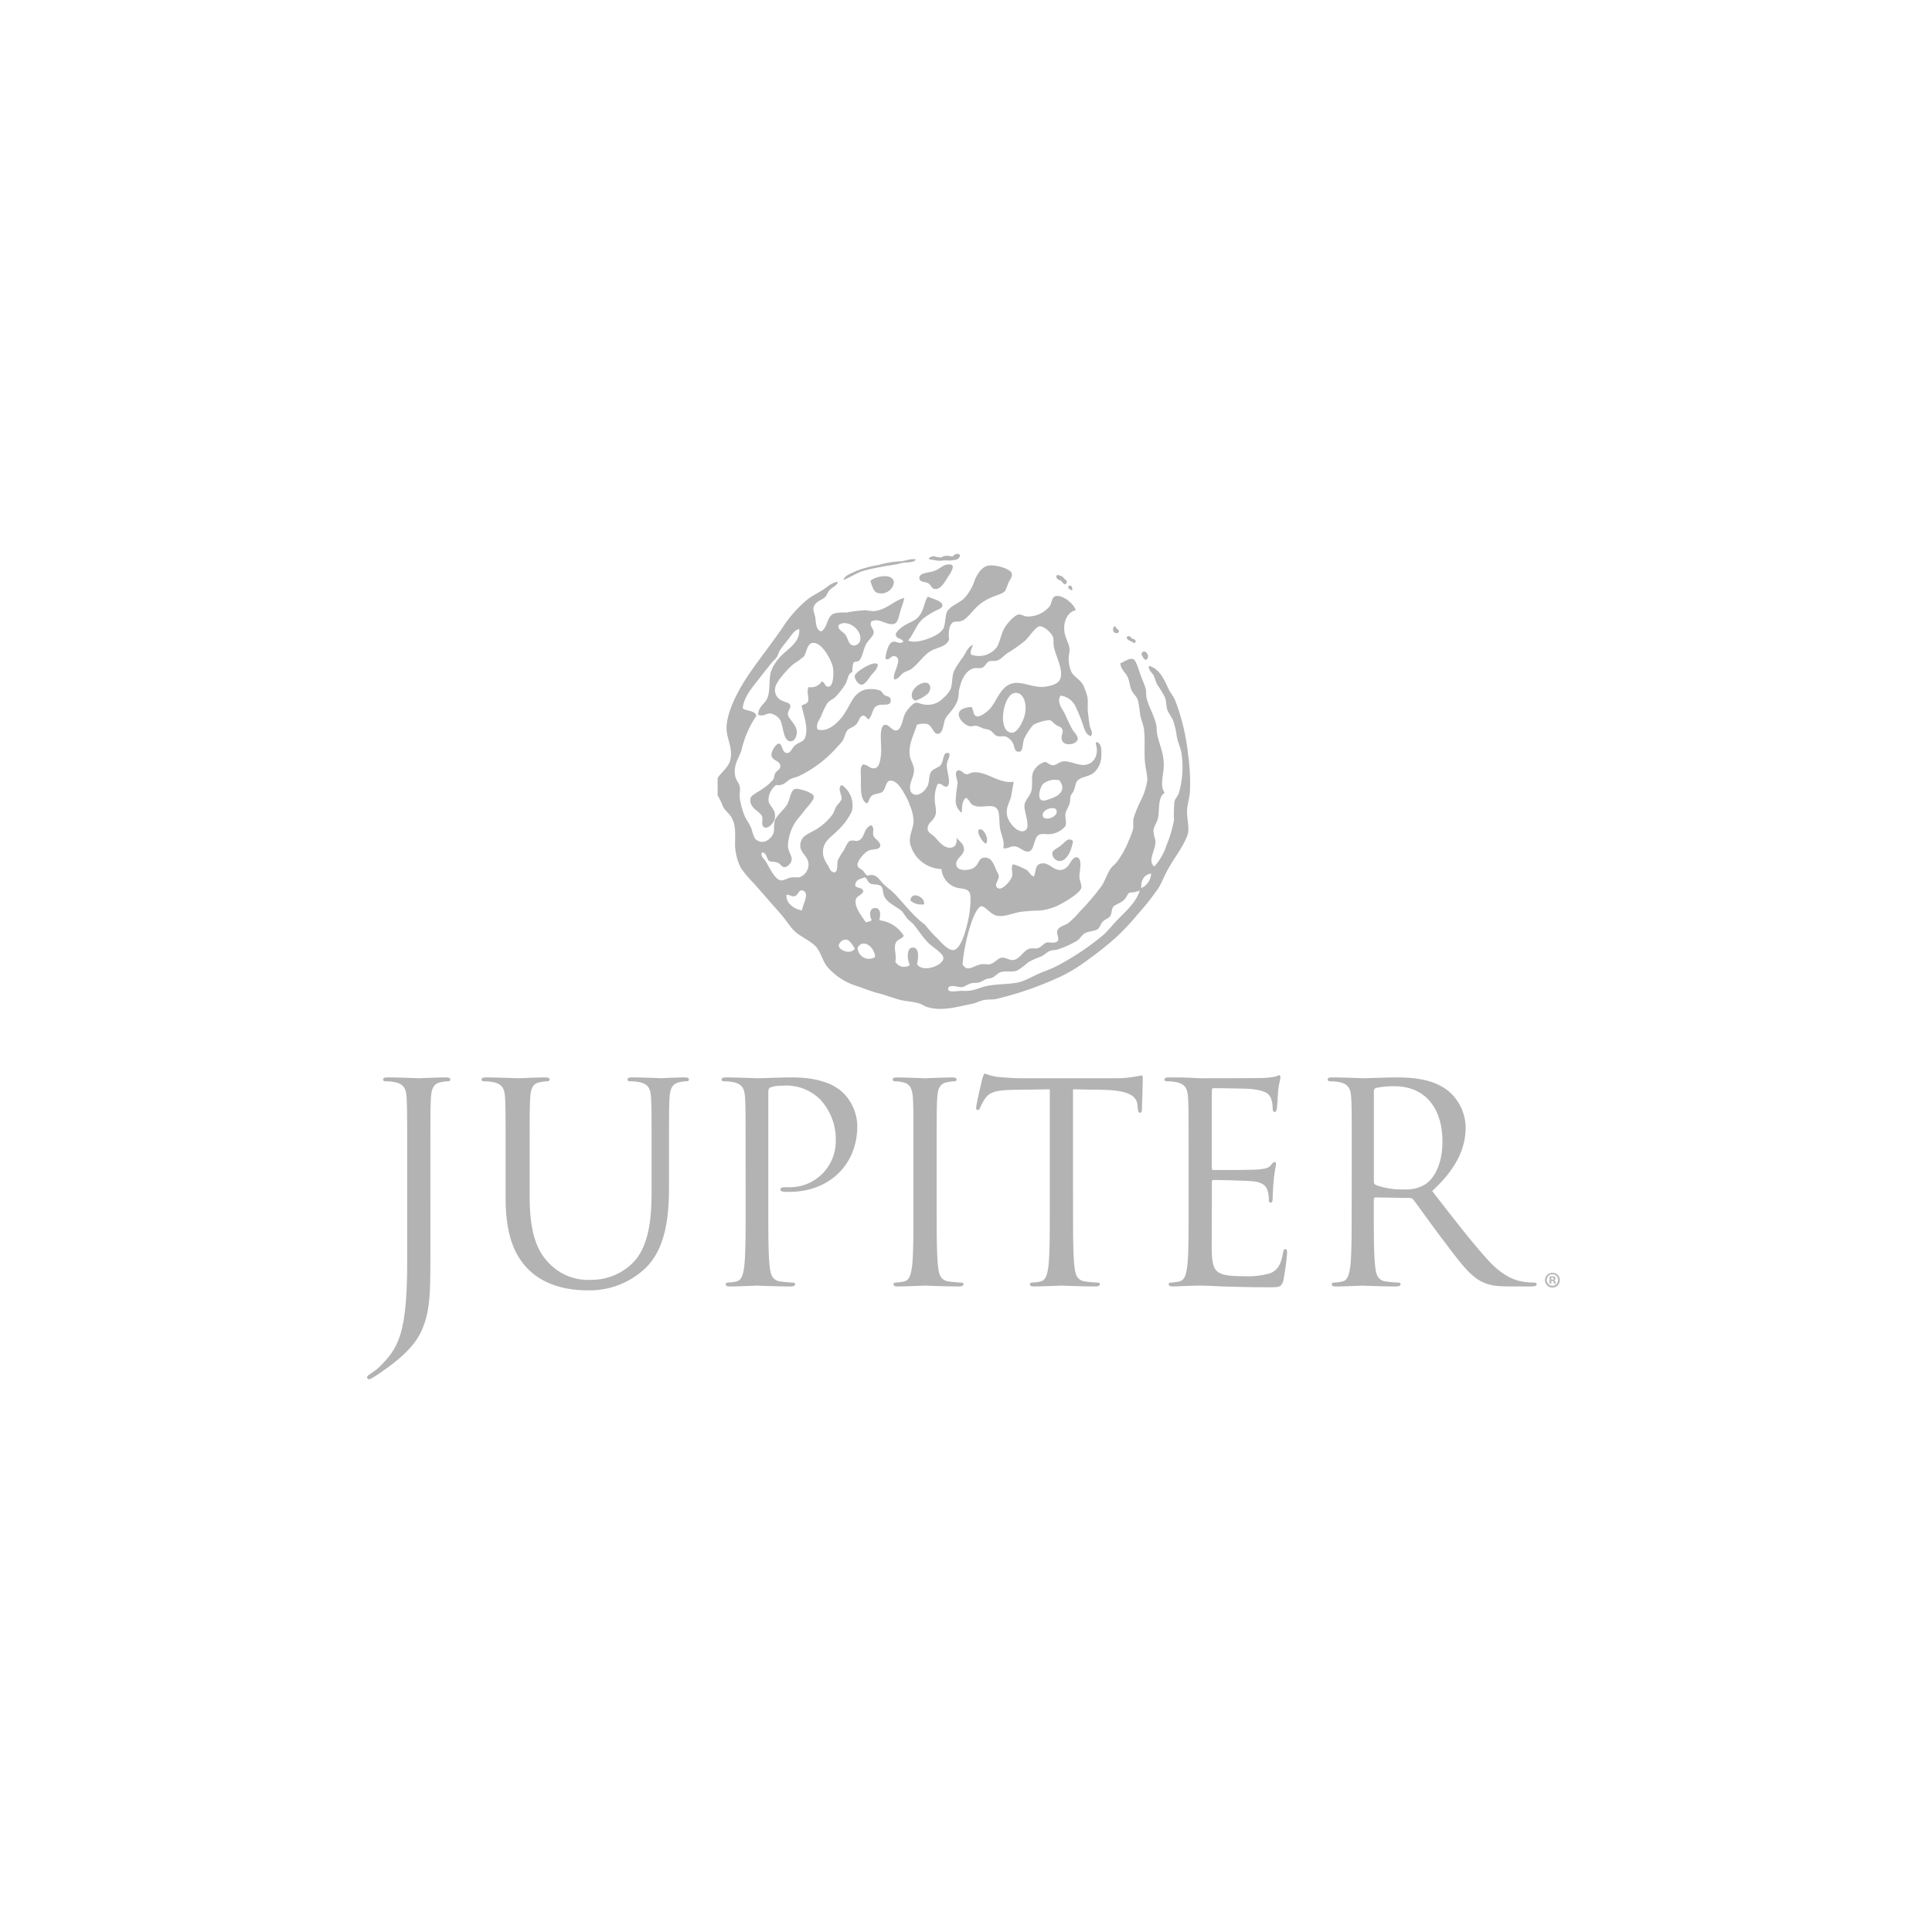 <svg xmlns="http://www.w3.org/2000/svg" xmlns:xlink="http://www.w3.org/1999/xlink" width="300" height="300" viewBox="0 0 300 300">
  <defs>
    <clipPath id="clip-path">
      <path id="Path_33" data-name="Path 33" d="M0,0H300V300H0Z" transform="translate(0)" fill="#e2e2e2"/>
    </clipPath>
  </defs>
  <g id="Mask_Group_10" data-name="Mask Group 10" transform="translate(0)" clip-path="url(#clip-path)">
    <g id="Group_555" data-name="Group 555" transform="translate(57 86)">
      <g id="Group_556" data-name="Group 556" opacity="0.299">
        <g id="Group_54" data-name="Group 54" transform="translate(0 80.699)">
          <g id="Group_52" data-name="Group 52">
            <path id="Path_63" data-name="Path 63" d="M303.892,394.6c0,6.955,0,9.616-1.287,12.665-.9,2.147-2.792,4.164-6.269,6.569a17.136,17.136,0,0,1-1.674,1.072.625.625,0,0,1-.3.087.285.285,0,0,1-.3-.258c0-.256.217-.385.6-.644a8.212,8.212,0,0,0,1.5-1.2c2.792-2.833,4.122-5.108,4.122-16.187V380.577c0-6.7,0-7.9-.085-9.273-.086-1.46-.428-2.146-1.846-2.447a7.936,7.936,0,0,0-1.46-.13c-.172,0-.342-.085-.342-.256,0-.258.215-.344.687-.344,1.931,0,4.637.128,4.851.128s2.92-.128,4.206-.128c.474,0,.688.085.688.344,0,.171-.173.256-.344.256a6.3,6.3,0,0,0-1.074.13c-1.159.214-1.5.944-1.589,2.447-.085,1.373-.085,2.576-.085,9.273Z" transform="translate(-294.06 -367.525)"/>
            <path id="Path_64" data-name="Path 64" d="M322.149,380.577c0-6.7,0-7.9-.085-9.273-.085-1.46-.429-2.146-1.847-2.447a7.94,7.94,0,0,0-1.46-.13c-.171,0-.344-.085-.344-.256,0-.258.214-.344.686-.344,1.932,0,4.552.128,4.94.128s2.962-.128,4.249-.128c.474,0,.688.085.688.344,0,.171-.172.256-.344.256a6.327,6.327,0,0,0-1.074.13c-1.159.171-1.5.944-1.587,2.447-.087,1.373-.087,2.576-.087,9.273v6.012c0,6.181,1.375,8.844,3.22,10.6a8.4,8.4,0,0,0,6.484,2.363,9.02,9.02,0,0,0,6.741-3.093c1.975-2.447,2.489-6.095,2.489-10.518v-5.367c0-6.7,0-7.9-.085-9.273-.088-1.46-.429-2.146-1.848-2.447a7.92,7.92,0,0,0-1.458-.13c-.171,0-.344-.085-.344-.256,0-.258.215-.344.686-.344,1.932,0,4.294.128,4.552.128.3,0,2.317-.128,3.606-.128.472,0,.688.085.688.344,0,.171-.173.256-.344.256a6.284,6.284,0,0,0-1.073.13c-1.16.258-1.5.944-1.589,2.447-.088,1.373-.088,2.576-.088,9.273v4.594c0,4.636-.514,9.79-3.947,12.838a12.583,12.583,0,0,1-8.844,3.178c-1.461,0-5.8-.174-8.846-3.051-2.1-2.016-3.735-5.022-3.735-11.292Z" transform="translate(-300.639 -367.525)"/>
            <path id="Path_65" data-name="Path 65" d="M373.209,380.577c0-6.7,0-7.9-.085-9.273-.088-1.46-.43-2.146-1.848-2.447a7.916,7.916,0,0,0-1.459-.13c-.173,0-.344-.085-.344-.256,0-.258.216-.344.687-.344,1.931,0,4.507.128,4.852.128.944,0,3.435-.128,5.41-.128,5.367,0,7.3,1.8,7.984,2.446a7.461,7.461,0,0,1,2.147,5.111c0,6.1-4.465,10.216-10.562,10.216a6.679,6.679,0,0,1-.9-.041c-.214,0-.472-.087-.472-.3,0-.341.258-.385,1.159-.385a7.13,7.13,0,0,0,7.427-7,9.11,9.11,0,0,0-2.4-6.612,7.453,7.453,0,0,0-5.883-2.146,5.287,5.287,0,0,0-1.844.258c-.259.087-.345.386-.345.815v17.646c0,4.123,0,7.514.216,9.317.129,1.246.385,2.191,1.674,2.362a18.907,18.907,0,0,0,1.933.171c.257,0,.344.13.344.258,0,.215-.215.344-.688.344-2.362,0-5.066-.128-5.28-.128-.129,0-2.835.128-4.122.128-.473,0-.688-.086-.688-.344,0-.128.087-.258.343-.258a6.656,6.656,0,0,0,1.288-.171c.86-.171,1.074-1.116,1.246-2.362.215-1.8.215-5.194.215-9.317Z" transform="translate(-314.433 -367.525)"/>
            <path id="Path_66" data-name="Path 66" d="M412.715,388.134c0,4.123,0,7.514.214,9.317.128,1.246.387,2.191,1.674,2.362a18.863,18.863,0,0,0,1.932.171c.259,0,.345.13.345.258,0,.215-.217.344-.688.344-2.362,0-5.067-.128-5.281-.128s-2.92.128-4.208.128c-.472,0-.686-.086-.686-.344,0-.128.085-.258.342-.258a6.711,6.711,0,0,0,1.289-.171c.857-.171,1.073-1.116,1.246-2.362.215-1.8.215-5.194.215-9.317v-7.557c0-6.7,0-7.9-.087-9.273-.085-1.46-.517-2.19-1.459-2.4a5.646,5.646,0,0,0-1.332-.172c-.172,0-.343-.085-.343-.256,0-.258.215-.344.686-.344,1.417,0,4.123.128,4.337.128s2.919-.128,4.208-.128c.472,0,.687.085.687.344,0,.171-.172.256-.343.256a6.306,6.306,0,0,0-1.075.13c-1.159.214-1.5.944-1.588,2.447-.086,1.373-.086,2.576-.086,9.273Z" transform="translate(-324.27 -367.525)"/>
            <path id="Path_67" data-name="Path 67" d="M438.692,387.911c0,4.123,0,7.514.214,9.317.128,1.246.385,2.191,1.675,2.362a18.848,18.848,0,0,0,1.93.171c.259,0,.345.13.345.258,0,.215-.216.344-.689.344-2.361,0-5.066-.128-5.282-.128s-2.917.128-4.207.128c-.471,0-.684-.086-.684-.344,0-.129.085-.258.341-.258a6.682,6.682,0,0,0,1.288-.171c.858-.171,1.074-1.116,1.245-2.362.214-1.8.214-5.195.214-9.317V369.75l-5.677.085c-2.662.044-3.694.344-4.381,1.375a7.788,7.788,0,0,0-.731,1.33c-.128.344-.258.43-.429.43-.128,0-.213-.129-.213-.387,0-.428.858-4.12.944-4.465.086-.258.258-.815.429-.815a7.931,7.931,0,0,0,1.89.514c1.245.129,2.876.215,3.391.215h14.749a17.076,17.076,0,0,0,3.048-.215c.644-.084,1.03-.214,1.2-.214.215,0,.215.256.215.514,0,1.288-.128,4.251-.128,4.723,0,.386-.129.557-.3.557-.215,0-.3-.127-.345-.727l-.043-.474c-.129-1.289-1.157-2.275-5.28-2.361l-4.734-.085Z" transform="translate(-329.07 -367.303)"/>
            <path id="Path_68" data-name="Path 68" d="M467.463,380.45c0-6.7,0-7.9-.087-9.273-.085-1.46-.428-2.147-1.844-2.447a7.97,7.97,0,0,0-1.461-.13c-.171,0-.344-.086-.344-.256,0-.258.215-.344.688-.344.987,0,2.147,0,3.092.042l1.761.086c.3,0,8.843,0,9.831-.043a11.468,11.468,0,0,0,1.845-.215c.215-.041.388-.214.6-.214.127,0,.169.173.169.386,0,.3-.215.816-.344,2.019-.041.429-.128,2.318-.213,2.834-.042.214-.128.472-.3.472-.257,0-.343-.215-.343-.559a4.617,4.617,0,0,0-.256-1.545c-.3-.688-.73-1.2-3.048-1.461-.729-.085-5.41-.128-5.882-.128-.172,0-.259.128-.259.429v11.851c0,.3.044.429.259.429.555,0,5.839,0,6.827-.085,1.029-.087,1.632-.173,2.018-.6.3-.344.471-.559.644-.559.128,0,.214.085.214.342s-.214.987-.343,2.4c-.087.859-.173,2.447-.173,2.748,0,.344,0,.816-.3.816-.214,0-.3-.172-.3-.387a4.356,4.356,0,0,0-.173-1.417c-.171-.6-.558-1.332-2.232-1.5-1.159-.13-5.411-.214-6.139-.214a.272.272,0,0,0-.3.3v3.778c0,1.46-.042,6.442,0,7.343.131,2.96.774,3.519,4.981,3.519a12.318,12.318,0,0,0,4.122-.472c1.116-.472,1.631-1.331,1.932-3.092.085-.471.17-.643.386-.643.259,0,.259.344.259.643a41.807,41.807,0,0,1-.56,4.165c-.3,1.116-.642,1.116-2.317,1.116-3.22,0-5.581-.085-7.255-.128-1.675-.086-2.706-.128-3.349-.128-.088,0-.817,0-1.719.042-.857,0-1.845.086-2.489.086-.473,0-.688-.086-.688-.344,0-.128.085-.258.344-.258a6.674,6.674,0,0,0,1.287-.171c.858-.171,1.073-1.116,1.246-2.362.214-1.8.214-5.194.214-9.317Z" transform="translate(-339.895 -367.398)"/>
            <path id="Path_69" data-name="Path 69" d="M502.171,380.577c0-6.7,0-7.9-.087-9.273-.085-1.46-.429-2.146-1.847-2.447a7.911,7.911,0,0,0-1.458-.13c-.173,0-.344-.085-.344-.256,0-.258.213-.344.686-.344,1.932,0,4.637.128,4.851.128.472,0,3.735-.128,5.067-.128,2.705,0,5.581.258,7.855,1.889a7.512,7.512,0,0,1,2.964,5.837c0,3.178-1.332,6.355-5.2,9.919,3.521,4.508,6.442,8.331,8.93,10.992,2.319,2.448,4.165,2.919,5.239,3.091a10.234,10.234,0,0,0,1.673.129c.216,0,.387.13.387.258,0,.258-.258.344-1.031.344h-3.049c-2.4,0-3.475-.215-4.594-.817-1.846-.986-3.349-3.09-5.8-6.31-1.8-2.362-3.82-5.239-4.679-6.355a.7.7,0,0,0-.56-.258l-5.28-.085c-.215,0-.3.13-.3.344v1.031c0,4.123,0,7.514.214,9.317.128,1.246.385,2.191,1.674,2.362a18.863,18.863,0,0,0,1.932.171c.258,0,.343.13.343.258,0,.215-.213.344-.688.344-2.361,0-5.065-.128-5.279-.128-.044,0-2.749.128-4.036.128-.472,0-.687-.086-.687-.344,0-.128.086-.258.344-.258a6.7,6.7,0,0,0,1.287-.171c.858-.171,1.072-1.116,1.246-2.362.215-1.8.215-5.194.215-9.317Zm3.434,3.735a.56.56,0,0,0,.3.516,11.805,11.805,0,0,0,4.509.687,5.561,5.561,0,0,0,3.219-.817c1.5-1.029,2.619-3.349,2.619-6.612,0-5.365-2.834-8.585-7.428-8.585a12.9,12.9,0,0,0-2.876.258.516.516,0,0,0-.343.515Z" transform="translate(-349.272 -367.525)"/>
          </g>
          <g id="Group_53" data-name="Group 53" transform="translate(182.903 30.932)">
            <path id="Path_70" data-name="Path 70" d="M546.974,410.81a1.155,1.155,0,1,1-1.144-1.125A1.131,1.131,0,0,1,546.974,410.81Zm-2.021,0a.878.878,0,0,0,.877.9.864.864,0,0,0,.856-.893.867.867,0,1,0-1.733-.007Zm.692.583h-.261v-1.125a3.057,3.057,0,0,1,.432-.033.592.592,0,0,1,.384.089.281.281,0,0,1,.117.239.293.293,0,0,1-.233.27v.012c.11.034.164.123.2.274a1.015,1.015,0,0,0,.082.275h-.274a.915.915,0,0,1-.089-.275c-.019-.115-.089-.171-.233-.171h-.123Zm.007-.631h.122c.144,0,.261-.048.261-.164s-.075-.172-.241-.172a.5.5,0,0,0-.143.016Z" transform="translate(-544.664 -409.685)" fill="#1a1311"/>
          </g>
        </g>
        <g id="Group_58" data-name="Group 58" transform="translate(54.437)">
          <g id="Group_57" data-name="Group 57">
            <g id="Group_56" data-name="Group 56" transform="translate(0 1.637)">
              <g id="Group_55" data-name="Group 55">
                <path id="Path_71" data-name="Path 71" d="M415.948,258.992c1.409-.163.65,1.033.075,1.9-.474.715-1.114,2.046-2.123,1.9-.471-.071-.526-.634-.95-.879-.445-.259-1.3-.118-1.391-.733-.136-.877,1.439-.926,2.049-1.1C414.785,259.757,415,259.1,415.948,258.992Z" transform="translate(-380.237 -258.977)" fill-rule="evenodd"/>
                <path id="Path_72" data-name="Path 72" d="M414.222,270.759c-.546,1.085-1.69,1.145-2.636,1.612-1.206.595-1.975,1.958-3.148,2.852-.408.313-.927.406-1.314.66-.449.29-.753.987-1.391,1.022-.5-.721,1.406-3.156.145-3.585-.721-.247-.806.706-1.537.369.036-.592.38-2.457,1.171-2.639.5-.108,1.049.434,1.612,0-.248-.613-1.131-.406-1.169-1.1-.032-.465.9-1.168,1.386-1.464.834-.506,1.639-.677,2.2-1.387.9-1.156.686-1.96,1.392-3.076.415.288,2.279.652,2.266,1.389-.007.449-.657.6-1.172.879a13.4,13.4,0,0,0-1.758,1.1c-1.189.976-1.608,2.676-2.413,3.438,1.043.6,3.323-.243,4.316-.8A3.288,3.288,0,0,0,413.342,269c.334-.667.257-2.06.586-2.63.523-.91,1.676-1.225,2.56-1.982a7.671,7.671,0,0,0,1.757-3c.424-.93,1.117-2.134,2.341-2.191,1.2-.061,3.213.579,3.369,1.241.134.563-.291.972-.584,1.608a6.749,6.749,0,0,1-.442,1.1c-.368.462-1.2.624-1.973.95a8.7,8.7,0,0,0-1.832,1.028c-1.122.82-2,2.381-3,2.707-.366.114-1,.067-1.172.145C414.155,268.336,414.114,269.644,414.222,270.759Z" transform="translate(-378.289 -259.036)" fill-rule="evenodd"/>
                <path id="Path_73" data-name="Path 73" d="M401.132,262.229c.726-.754,3.615-1.318,3.659.293a2.01,2.01,0,0,1-2.632,1.536C401.543,263.781,401.386,262.871,401.132,262.229Z" transform="translate(-377.422 -259.655)" fill-rule="evenodd"/>
                <path id="Path_74" data-name="Path 74" d="M401.405,280.2c-.1.812-.6,1.134-1.095,1.758-.3.38-.9,1.373-1.391,1.392-.574.02-1.17-.906-1.1-1.392.083-.55,2.211-1.849,3-1.9A.687.687,0,0,1,401.405,280.2Z" transform="translate(-376.526 -264.669)" fill-rule="evenodd"/>
                <path id="Path_75" data-name="Path 75" d="M411.857,284.158c.976-.135,1.241.837.659,1.613a5.194,5.194,0,0,1-2.046,1.17.811.811,0,0,1-.518-.731C409.866,285.116,411.094,284.27,411.857,284.158Z" transform="translate(-379.804 -265.777)" fill-rule="evenodd"/>
                <path id="Path_76" data-name="Path 76" d="M441.23,296.8c.765.266.68,1.466.659,2.2a3.53,3.53,0,0,1-1.171,2.559c-.739.621-1.912.557-2.56,1.248-.256.263-.287.875-.515,1.461-.142.364-.436.643-.513.876-.1.317-.036.717-.143,1.1-.178.642-.6,1.193-.661,1.685-.085.718.2,1.291,0,1.9a3.5,3.5,0,0,1-2.339,1.243c-.6.081-1.136-.131-1.685.075-.967.358-.71,2.438-1.684,2.632-.739.15-1.409-.775-2.192-.8s-.917.382-1.759.293c.267-1.147-.351-2.077-.51-3.148-.224-1.475.173-3.152-1.171-3.367-.975-.151-2.115.32-3.075-.22-.482-.269-.433-.72-1.026-1.1-.611.387-.619,1.381-.657,2.337a2.372,2.372,0,0,1-.955-1.829,21.67,21.67,0,0,1,.3-2.706c0-.793-.577-1.582,0-2.047.564-.163.889.543,1.389.585.339.024.684-.262,1.027-.289,2.159-.2,3.923,1.8,6.293,1.461-.165.811-.242,1.6-.436,2.414-.212.854-.794,1.5-.588,2.781.176,1.088,1.454,2.577,2.416,2.487,1.619-.157.134-2.9.292-4.1.11-.837.915-1.32,1.1-2.342.2-1.1-.135-2.109.365-3a2.97,2.97,0,0,1,1.683-1.317c.382-.021.66.481,1.244.509.511.027.941-.488,1.538-.582,1.095-.171,2.416.712,3.584.51,1.368-.232,2.083-1.685,1.541-3.294a.382.382,0,0,0,.073-.219Zm-8.416,6.515c-.353.383-.936,2.068-.218,2.486.365.214,1.145-.128,1.607-.293,1.271-.443,2.24-1.4,1.173-2.781A2.873,2.873,0,0,0,432.814,303.312Zm0,4.975c.242.836,2.424.151,2.125-.875-.1-.315-.369-.4-.808-.366C433.6,307.079,432.611,307.586,432.814,308.286Z" transform="translate(-382.318 -269.194)" fill-rule="evenodd"/>
                <path id="Path_77" data-name="Path 77" d="M425.334,317.542c-.484.116-1.783-2.087-1.026-2.2C424.985,315.245,425.761,316.746,425.334,317.542Z" transform="translate(-383.621 -274.204)" fill-rule="evenodd"/>
                <path id="Path_78" data-name="Path 78" d="M443.055,317.758c-.155,1.118-.861,3.281-2.267,3.072a1.233,1.233,0,0,1-.95-1.17c.027-.45.464-.615,1.172-1.1C441.754,318.051,442.3,317,443.055,317.758Z" transform="translate(-387.878 -274.785)" fill-rule="evenodd"/>
                <path id="Path_79" data-name="Path 79" d="M411.779,330.777a2.448,2.448,0,0,1-2.121-.584C409.78,328.652,411.963,329.622,411.779,330.777Z" transform="translate(-379.725 -278.001)" fill-rule="evenodd"/>
                <path id="Path_80" data-name="Path 80" d="M368.646,295.855V293.15c.66-.995,1.693-1.633,1.976-2.855.45-1.939-.731-3.372-.585-5.267.215-2.768,2.227-6.212,3.657-8.271,1.644-2.364,3.37-4.545,4.976-6.877a19.18,19.18,0,0,1,4.028-4.541c.708-.515,1.509-.907,2.268-1.39.74-.469,1.437-1.2,2.341-1.242-.064.563-.831.765-1.319,1.317-.285.328-.4.828-.731,1.1-.614.5-1.7.717-1.756,1.828a8.471,8.471,0,0,0,.293,1.171c.123.858.082,2.076.954,2.271,1.045-.693.789-2.3,1.975-2.784a6.5,6.5,0,0,1,1.9-.145,23.473,23.473,0,0,1,3-.365,11.1,11.1,0,0,0,1.243.145c1.926-.13,3.209-1.7,4.759-2.047-.144.768-.4,1.329-.657,2.2-.181.6-.3,1.662-.954,1.828-1.148.287-2.328-1.049-3.512-.365-.364.7.419,1.063.365,1.754-.035.505-.884,1.211-1.168,1.753-.45.859-.586,2.122-1.1,2.566-.228.2-.828.118-.879.368a3.426,3.426,0,0,0-.143,1.388c-.742.276-.654,1.038-1.023,1.758a11.675,11.675,0,0,1-1.613,2.116c-.358.359-.876.515-1.243.954a10.266,10.266,0,0,0-.95,1.977c-.32.651-.9,1.322-.585,2.12,1.433.448,2.807-.745,3.656-1.754.879-1.037,1.416-2.463,2.123-3.364a3.3,3.3,0,0,1,1.463-1.027,4.638,4.638,0,0,1,2.414.074c.323.121.425.513.733.731.363.26.866.149.949.66.186,1.15-1.086.718-1.753.878-1.157.267-.89,1.289-1.61,2.2-.428,0-.445-.674-1.026-.514-.434.121-.543.9-.951,1.322-.492.506-1.05.57-1.318.877-.393.449-.471,1.166-.8,1.682-.222.34-.635.713-.952,1.094a18.651,18.651,0,0,1-5.853,4.394c-.388.181-.868.252-1.245.44-.716.355-1.03,1.089-2.266.95a2.867,2.867,0,0,0-1.172,2.486c.148.858,1.266,1.327.952,2.783-.1.466-.9,1.523-1.536,1.318-.7-.226-.223-1.176-.441-1.757-.28-.748-2.148-1.294-1.759-2.852.11-.438,1.266-.953,1.834-1.393a7.685,7.685,0,0,0,1.681-1.464c.141-.223.151-.69.293-.948.242-.447.811-.606.8-1.1-.012-.938-1.32-.8-1.388-1.755-.038-.528.734-1.8,1.173-1.76.584.056.444,1.432,1.243,1.464.608.023.808-.871,1.316-1.242.68-.5,1.293-.5,1.537-1.245.516-1.565-.388-3.714-.587-4.9.4-.167.845-.273,1.028-.659.109-.786-.277-1.63.07-2.192a2.017,2.017,0,0,0,2.048-.882c.655.231.381.9,1.1.8.682-.095.758-1.885.661-2.779-.128-1.135-1.828-4.439-3.369-3.954-.7.222-.821,1.617-1.171,2.05a13.3,13.3,0,0,1-1.611,1.174c-.746.632-2.7,2.649-2.854,3.732a1.775,1.775,0,0,0,1.1,1.976c.581.29,1.155.29,1.247.731.1.458-.416.844-.365,1.393.064.724,1.412,1.592,1.387,2.78-.008.476-.257,1.379-.95,1.388-1.235.029-1.09-2.431-1.682-3.362a2.294,2.294,0,0,0-1.465-.954c-.635-.055-1.063.521-1.9.219-.018-1.256.977-1.648,1.393-2.559.533-1.187.185-2.681.584-4.175a6.533,6.533,0,0,1,1.169-1.973c1.187-1.482,3.4-2.381,3.222-4.611-.642.045-1.2.908-1.614,1.467-.437.587-.993,1.209-1.388,1.827-.22.341-.284.772-.512,1.095-.2.289-.562.575-.806.882-.713.893-1.454,1.833-2.194,2.779-.969,1.243-2.084,2.551-2.271,4.242.608.49,1.914.285,2.125,1.172a15.494,15.494,0,0,0-2.271,5.2c-.379,1.339-1.319,2.307-1.026,4.1.126.747.62,1.059.73,1.753.093.563-.08,1.086,0,1.756a11.975,11.975,0,0,0,.736,2.706c.274.658.724,1.136,1.022,1.906.245.627.35,1.49.809,1.831,1.141.858,2.428-.19,2.7-1.172.129-.452-.041-1.034.149-1.756.206-.779,1.592-1.862,1.976-2.634.458-.928.513-2.207,1.242-2.343.539-.1,2.775.564,2.854,1.173.075.571-1.018,1.6-1.392,2.124-.538.764-1.169,1.343-1.533,1.973a7.465,7.465,0,0,0-1.1,3.588c.064.94.668,1.538.585,2.194-.069.516-.718,1.142-1.173,1.1-.409-.039-.514-.534-1.1-.733-.422-.141-.761-.064-1.247-.218-.363-.4-.461-1.433-1.1-1.315-.234.537.254.88.512,1.241.492.687,1.4,2.925,2.414,3.073.482.07.939-.324,1.611-.441.471-.08,1.023.044,1.391-.072a2.112,2.112,0,0,0,1.316-1.974c-.059-1.521-1.734-1.835-1.17-3.584.315-.979,1.361-1.207,2.565-1.977a8.966,8.966,0,0,0,2.34-2.195c.236-.35.32-.8.584-1.246.215-.357.776-.764.808-1.245.031-.536-.732-1.786.072-2.048a3.856,3.856,0,0,1,1.536,4.023,9.687,9.687,0,0,1-2.195,3c-.986,1.063-2.558,1.733-2.268,3.874a4.479,4.479,0,0,0,.728,1.54c.267.463.4,1.119,1.1,1.1.5-.264.29-1.253.438-1.831a9.255,9.255,0,0,1,.952-1.608c.288-.516.567-1.34,1.023-1.465.409-.107.873.1,1.171,0,1.161-.392.754-1.953,2.05-2.414.6.479.131,1.011.365,1.684.151.429,1.139.891,1.024,1.536-.122.682-1.106.415-1.827.73-.54.238-1.774,1.554-1.684,2.27.059.472.466.495.8.808.3.27.35.593.732.8,1.457-.436,1.839.712,2.567,1.39.542.512,1.152.912,1.684,1.464,1.44,1.5,2.982,3.564,4.683,4.756a19.066,19.066,0,0,0,1.974,2.195c.5.516,1.588,1.8,2.418,1.758,1.364-.07,2.258-4.143,2.486-5.564.136-.863.372-2.892,0-3.438-.475-.688-1.348-.434-2.27-.8a3.268,3.268,0,0,1-2.047-2.782,5.167,5.167,0,0,1-4.687-3.366,3.241,3.241,0,0,1-.217-.879c-.085-1.036.5-2.024.58-3.149a6.732,6.732,0,0,0-.58-2.485,7.69,7.69,0,0,0-.734-1.611c-.343-.6-1.333-2.531-2.489-2.191-.518.148-.576,1.328-1.024,1.679-.412.328-1.179.275-1.609.583-.522.378-.38.8-.8,1.246-1.043-.493-.95-2.206-.95-4.021,0-.782-.186-1.743.363-2.054.877.127,1.073.748,1.833.587.679-.147.872-1.29.948-2.486s-.407-4.117.586-4.246c.652-.088,1.075.944,1.755.877.861-.086.974-1.849,1.391-2.634.309-.579,1.185-1.621,1.685-1.685.3-.037.709.191.953.222a3.31,3.31,0,0,0,3.289-.952,4.8,4.8,0,0,0,1.1-1.317c.376-.994.176-2.03.584-2.93a16.839,16.839,0,0,1,1.388-2.123c.434-.666.713-1.533,1.54-1.9-.133.459-.507.964-.3,1.536a3.5,3.5,0,0,0,3.951-1.1c.588-.887.677-2.238,1.393-3.295.452-.658,1.46-1.775,2.049-1.83.409-.034.845.274,1.17.3a4.353,4.353,0,0,0,3.658-1.61c.292-.455.306-1.4.881-1.536,1.146-.279,2.936,1.276,3.143,2.192-1.26.216-1.973,1.77-1.752,3.365.128.933.752,1.858.8,2.708.022.423-.149.9-.145,1.318a5.1,5.1,0,0,0,.437,2.2c.372.728,1.4,1.193,1.827,2.048a9.811,9.811,0,0,1,.659,1.9c.113.728-.02,1.5.073,2.272.089.728.152,1.5.292,2.192.111.533.569,1,.149,1.538-.853-.23-1.021-1.277-1.317-2.044a20.821,20.821,0,0,0-.957-2.344,2.993,2.993,0,0,0-2.412-1.9c-.664.934.23,2,.589,2.707.413.823.776,1.736,1.244,2.559.238.421.9.958.806,1.537-.134.76-2.042,1.156-2.417.149-.259-.691.205-1.055.072-1.607-.123-.515-.582-.515-1.023-.807s-.606-.681-1.028-.733a6.29,6.29,0,0,0-2.487.733,9.214,9.214,0,0,0-1.464,2.265c-.277,1.064-.106,1.975-.882,1.906-.644-.057-.568-.882-.8-1.318a2.355,2.355,0,0,0-1.1-1.024c-.417-.133-.873.038-1.318-.074-.489-.118-.738-.733-1.243-.948-.277-.123-.731-.154-1.1-.3a4.43,4.43,0,0,0-.952-.365c-.348-.031-.691.135-1.024.071-.728-.133-1.8-1.149-1.683-1.973.108-.75,1.161-.964,1.973-1.022.413.637.189,1.269.81,1.46.5.157,1.595-.669,2.045-1.173,1.209-1.34,1.753-4,4.171-4.024,1.253-.011,2.934.826,4.464.584.773-.118,1.821-.358,2.2-1.023.74-1.314-.6-3.713-.879-5.05-.12-.557-.044-1.3-.146-1.611-.2-.587-1.333-1.714-2.051-1.684-.663.033-1.633,1.641-2.342,2.269a24.043,24.043,0,0,1-2.707,1.908c-.61.406-1.018.992-1.686,1.169-.385.1-.838-.028-1.095.07-.505.193-.669.882-1.171,1.027-.438.126-.883-.02-1.244.073-1.272.33-1.925,1.74-2.269,3.222-.112.486-.066,1.09-.22,1.608-.423,1.446-1.626,2.295-1.976,3.074-.308.7-.281,2.361-1.241,2.268-.621-.061-.767-1.322-1.61-1.536a3.193,3.193,0,0,0-1.539.145c-.454,1.584-1.338,3.006-1.1,4.76.108.81.658,1.47.658,2.268-.006,1.2-.933,2.118-.513,3.362.823,1.093,2.153.093,2.636-.955.282-.618.164-1.542.511-2.12.277-.456,1.273-.714,1.536-1.1.515-.751.284-2.247,1.317-1.757.136.582-.282.9-.366,1.537-.164,1.285.718,2.73.072,3.586-.726.134-.891-.655-1.536-.365a5.51,5.51,0,0,0-.439,2.341c0,.9.376,1.744.072,2.558-.311.84-1.289,1.182-1.167,2.126.068.559.666.717,1.167,1.244.533.556,1.567,2.065,2.856,1.461.461-.215.528-.967.441-1.461.311.563,1.2.912,1.166,1.9s-1.6,1.487-1.1,2.632c.317.706,1.887.614,2.561.219.9-.516.771-1.519,1.612-1.606,1.225-.128,1.531.995,1.9,1.829.223.507.441.737.438,1.1,0,.595-.912,1.447-.072,1.832.667.3,1.954-1.225,2.12-1.832.18-.639-.275-1.579.221-1.9a10.769,10.769,0,0,1,2.051.878c.439.29.576.842,1.1,1.025.352-.55.194-1.615.806-1.9,1.435-.673,2.076,1.027,3.513.878a1.961,1.961,0,0,0,1.244-.952c.066-.086.577-1.1,1.093-1.025,1.022.157.424,2.187.442,3.073.016.6.4,1.193.291,1.685-.176.854-2.893,2.4-3.731,2.781a9,9,0,0,1-2.635.734,28.245,28.245,0,0,0-3.147.217c-1.363.269-2.472.8-3.586.588-.977-.19-1.865-1.511-2.415-1.464-.634.052-1.413,2.033-1.612,2.706a29.283,29.283,0,0,0-1.318,6.293c.79,1.331,1.614.217,2.93,0,.483-.077.919.08,1.316,0,.721-.145,1.25-.993,1.9-1.025.617-.028,1.139.449,1.76.366,1.006-.13,1.542-1.477,2.485-1.756.393-.114.836.026,1.247-.073.6-.145.965-.782,1.465-.88s1.148.214,1.684-.218c.252-.547-.181-.977-.074-1.611.21-.658,1.052-.761,1.682-1.172a12.434,12.434,0,0,0,1.833-1.827,35.657,35.657,0,0,0,3.363-3.954c.534-.788.783-1.69,1.318-2.56.3-.486.831-.828,1.173-1.317a15.081,15.081,0,0,0,1.755-3.22,10.152,10.152,0,0,0,.659-1.829c.078-.523-.038-1.119.072-1.615a19.3,19.3,0,0,1,1.172-2.848,10.039,10.039,0,0,0,.953-3c.026-.882-.289-1.933-.371-2.924-.143-1.8.071-3.327-.147-5.053-.076-.641-.436-1.445-.583-2.195a22.14,22.14,0,0,0-.365-2.343c-.224-.58-.8-1.017-1.024-1.608s-.268-1.249-.513-1.83c-.338-.8-1.182-1.355-1.172-2.266.536-.12,1.361-.9,2.049-.59.339.151.758,1.453,1.025,2.271.306.935.727,1.711.877,2.415.06.281.031.837.077,1.1.22,1.334,1.18,2.786,1.532,4.39.109.481.05.99.147,1.465.326,1.6,1.039,2.859,1.026,4.826-.011,1.488-.665,3.257.146,4.246-1.093.739-.781,2.454-1.022,3.881-.124.711-.7,1.348-.732,2.047a7.923,7.923,0,0,0,.292,1.392c.229,1.565-1.342,3.059-.166,4.158a8.986,8.986,0,0,0,1.9-3.3,18.548,18.548,0,0,0,1.171-3.951,20.9,20.9,0,0,1,.071-2.854c.093-.425.512-.838.661-1.243a14.628,14.628,0,0,0,.437-6.222c-.109-.78-.552-1.685-.733-2.633a12.57,12.57,0,0,0-.659-2.7,15,15,0,0,1-.806-1.393c-.2-.636-.15-1.375-.366-1.979a19.984,19.984,0,0,0-1.242-2.044c-.215-.434-.307-.9-.511-1.32-.243-.5-.9-.911-.732-1.54,1.729.508,2.3,2.1,3.074,3.661.281.577.7,1.056.95,1.612a33.183,33.183,0,0,1,2.046,8.484,32.456,32.456,0,0,1,.295,5.565c-.015.952-.338,1.886-.439,2.857-.142,1.388.466,3.045.021,4.185-.769,1.955-1.992,3.393-3.022,5.255-.524.941-.9,1.949-1.389,2.779a37.764,37.764,0,0,1-3.22,4.1,36.987,36.987,0,0,1-3.513,3.735,49.059,49.059,0,0,1-4.024,3.219,25.536,25.536,0,0,1-4.464,2.779,52.487,52.487,0,0,1-10.1,3.514c-.43.1-1.291.044-1.833.145-.6.117-1.2.461-1.829.588-2.378.476-4.641,1.176-6.928.528-.448-.124-.859-.449-1.32-.585-1.038-.311-2.231-.315-3.367-.659-1.047-.315-2.053-.7-3.076-.95-.949-.241-2.012-.665-3-1.023a9.918,9.918,0,0,1-4.9-3.149c-.629-.822-.867-1.98-1.534-2.855-.835-1.088-2.559-1.652-3.586-2.71-.658-.67-1.239-1.637-1.978-2.487-1.357-1.546-2.789-3.172-4.173-4.757A18.784,18.784,0,0,1,372.3,307.2a8.211,8.211,0,0,1-.952-3.956c.018-1.548.136-2.779-.587-4.023-.285-.5-.9-.954-1.241-1.536A12.085,12.085,0,0,0,368.646,295.855Zm19.172-25.537a3.619,3.619,0,0,1,.66.583c.506.71.455,1.7,1.391,1.684a1.149,1.149,0,0,0,.879-.66c.434-1.569-1.461-3.108-2.782-2.776C387.022,269.383,387.418,269.961,387.818,270.318Zm26.565,15.8c.883-.009,1.915-2.05,2.051-3.291.177-1.617-.478-3.126-1.755-2.853C412.927,280.348,412.016,286.146,414.384,286.123Zm-22.028,23.418c-.482-.229-.409-.754-.874-.952-.683.25-1.5.355-1.466,1.319.288.421,1.2.207,1.242.879-.29.654-1.045.633-1.173,1.32-.214,1.2,1.075,2.643,1.54,3.437a2.194,2.194,0,0,0,.952-.292c-.432-.778-.359-1.97.584-1.9.8.055.817,1.017.588,1.9a5.1,5.1,0,0,1,3.8,2.414c-.363.56-.96.489-1.241,1.1-.375.806.162,1.847-.076,2.929a1.59,1.59,0,0,0,2.271.511c-.426-.777-.572-2.595.365-2.709,1.156-.143.946,1.765.731,2.561.86,1.4,4.039.236,4.1-.881.045-.8-1.727-1.758-2.411-2.486-.844-.888-1.556-1.993-2.2-2.781-.241-.3-.706-.576-1.02-.952-.39-.465-.623-.961-.878-1.171-.912-.747-2.271-1.261-2.706-2.338-.224-.547-.137-1.181-.442-1.467C393.584,309.559,392.864,309.788,392.356,309.541Zm42.059.717a2.572,2.572,0,0,0,1.538-2.271C434.876,308.18,434.373,308.949,434.415,310.258Zm-52.377.458c-.792-.482-.849.685-1.461.806-.462.084-.756-.277-1.245-.22-.112,1.391,1.3,2.245,2.415,2.415C381.863,312.733,382.874,311.221,382.038,310.716Zm50.716.218c-.531.088-.455.649-1.025,1.174-.628.576-1.426.706-1.683,1.1s-.185.986-.44,1.39c-.221.347-.851.507-1.172.878-.421.483-.409.9-.8,1.168-.424.3-1.235.274-1.9.586-.525.245-.8.9-1.244,1.173a14.144,14.144,0,0,1-3.075,1.388c-.341.105-.778.073-1.173.221-.444.169-.887.645-1.388.879a12.848,12.848,0,0,0-1.976.877A13.315,13.315,0,0,1,415.26,323c-.876.409-1.657.034-2.634.295-.489.13-.858.668-1.391.883-.273.108-.651.1-.95.218a10.114,10.114,0,0,1-1.022.51c-.419.095-.875.012-1.32.148-.543.163-1,.568-1.461.584-.5.024-2.034-.579-2.05.295-.014.631,1.556.232,2.322.275,1.682.091,2.365-.471,3.586-.734,1.807-.385,3.848-.248,5.27-.655,1.11-.32,2.273-1.06,3.512-1.54a19.93,19.93,0,0,0,3.441-1.609,41.792,41.792,0,0,0,6-4.168c.675-.616,1.321-1.426,1.976-2.127,1.367-1.457,3.011-2.735,3.66-4.754A3.859,3.859,0,0,1,432.754,310.934Zm-44.2,7.316a1.188,1.188,0,0,0-1.1.88c-.009.851,1.936,1.5,2.49.513C389.656,319.282,389.237,318.281,388.553,318.25Zm1.828,1.246a1.761,1.761,0,0,0,2.71,1.465C393.1,319.581,391.308,317.934,390.381,319.5Z" transform="translate(-368.646 -259.985)" fill-rule="evenodd"/>
              </g>
            </g>
            <path id="Path_81" data-name="Path 81" d="M417.973,256.736c.209-.019.44.086.44.307a.486.486,0,0,1-.177.318.851.851,0,0,1-.256.237,2.1,2.1,0,0,1-.474.091c-.158.028-.327.058-.48.075-.351.035-.721-.027-1.078-.01-.191.012-.405.055-.638.055a3.231,3.231,0,0,1-.636-.055,4.856,4.856,0,0,0-.588-.105c-.222-.021-.49-.03-.5-.2,0-.117.136-.16.236-.2a1.087,1.087,0,0,1,.645-.126c.126.023.251.079.384.108.087.018.187.02.286.033a1.289,1.289,0,0,0,.335.026,3.076,3.076,0,0,0,.393-.182,2.066,2.066,0,0,1,.889-.047,1.25,1.25,0,0,0,.464.062c.175-.037.266-.214.425-.3A.806.806,0,0,1,417.973,256.736Z" transform="translate(-380.787 -256.734)" fill-rule="evenodd"/>
            <path id="Path_82" data-name="Path 82" d="M440.932,261.242a1.171,1.171,0,0,1,.417.13,1.289,1.289,0,0,1,.285.114,2.711,2.711,0,0,1,.325.352c.1.1.293.22.337.334a.365.365,0,0,1-.261.5c-.258,0-.427-.441-.672-.573-.118-.065-.248-.079-.335-.131-.141-.087-.413-.359-.3-.6A.227.227,0,0,1,440.932,261.242Z" transform="translate(-388.112 -257.952)" fill-rule="evenodd"/>
            <path id="Path_83" data-name="Path 83" d="M443.493,263.479c.169-.021.236.087.3.244.058.137.173.439-.041.467-.109.013-.2-.086-.286-.142s-.188-.109-.222-.194A.275.275,0,0,1,443.493,263.479Z" transform="translate(-388.793 -258.556)" fill-rule="evenodd"/>
            <path id="Path_84" data-name="Path 84" d="M452.97,272.18c.2-.047.264.21.367.326s.436.233.326.515a.353.353,0,0,1-.333.2.53.53,0,0,1-.557-.555C452.784,272.5,452.824,272.215,452.97,272.18Z" transform="translate(-391.372 -260.905)" fill-rule="evenodd"/>
            <path id="Path_85" data-name="Path 85" d="M455.921,274.24c.3-.028.374.23.595.368.174.1.435.115.516.293.07.154,0,.375-.124.4-.158.034-.338-.152-.506-.225a3.1,3.1,0,0,1-.481-.246c-.109-.08-.293-.258-.213-.458A.241.241,0,0,1,455.921,274.24Z" transform="translate(-392.161 -261.463)" fill-rule="evenodd"/>
            <path id="Path_86" data-name="Path 86" d="M459.17,277.519a.468.468,0,0,1,.44.211,1,1,0,0,1,.173.252c.13.33-.005.967-.458.76-.206-.094-.232-.305-.344-.488a.719.719,0,0,1-.155-.352A.408.408,0,0,1,459.17,277.519Z" transform="translate(-393.008 -262.347)" fill-rule="evenodd"/>
            <path id="Path_87" data-name="Path 87" d="M395.692,260.976c.853-.349,1.642-.857,2.523-1.2a24.23,24.23,0,0,1,2.949-.685c1.11-.269,2.223-.282,3.331-.636.434-.137,2.062.017,2.121-.565-.922-.14-1.632.315-2.524.323a13.11,13.11,0,0,0-3.109.534,16.987,16.987,0,0,0-3.569.946c-.711.352-1.555.555-1.989,1.285.08.07.156.057.267.053" transform="translate(-375.88 -257.04)" fill-rule="evenodd"/>
          </g>
        </g>
      </g>
    </g>
  </g>
</svg>

